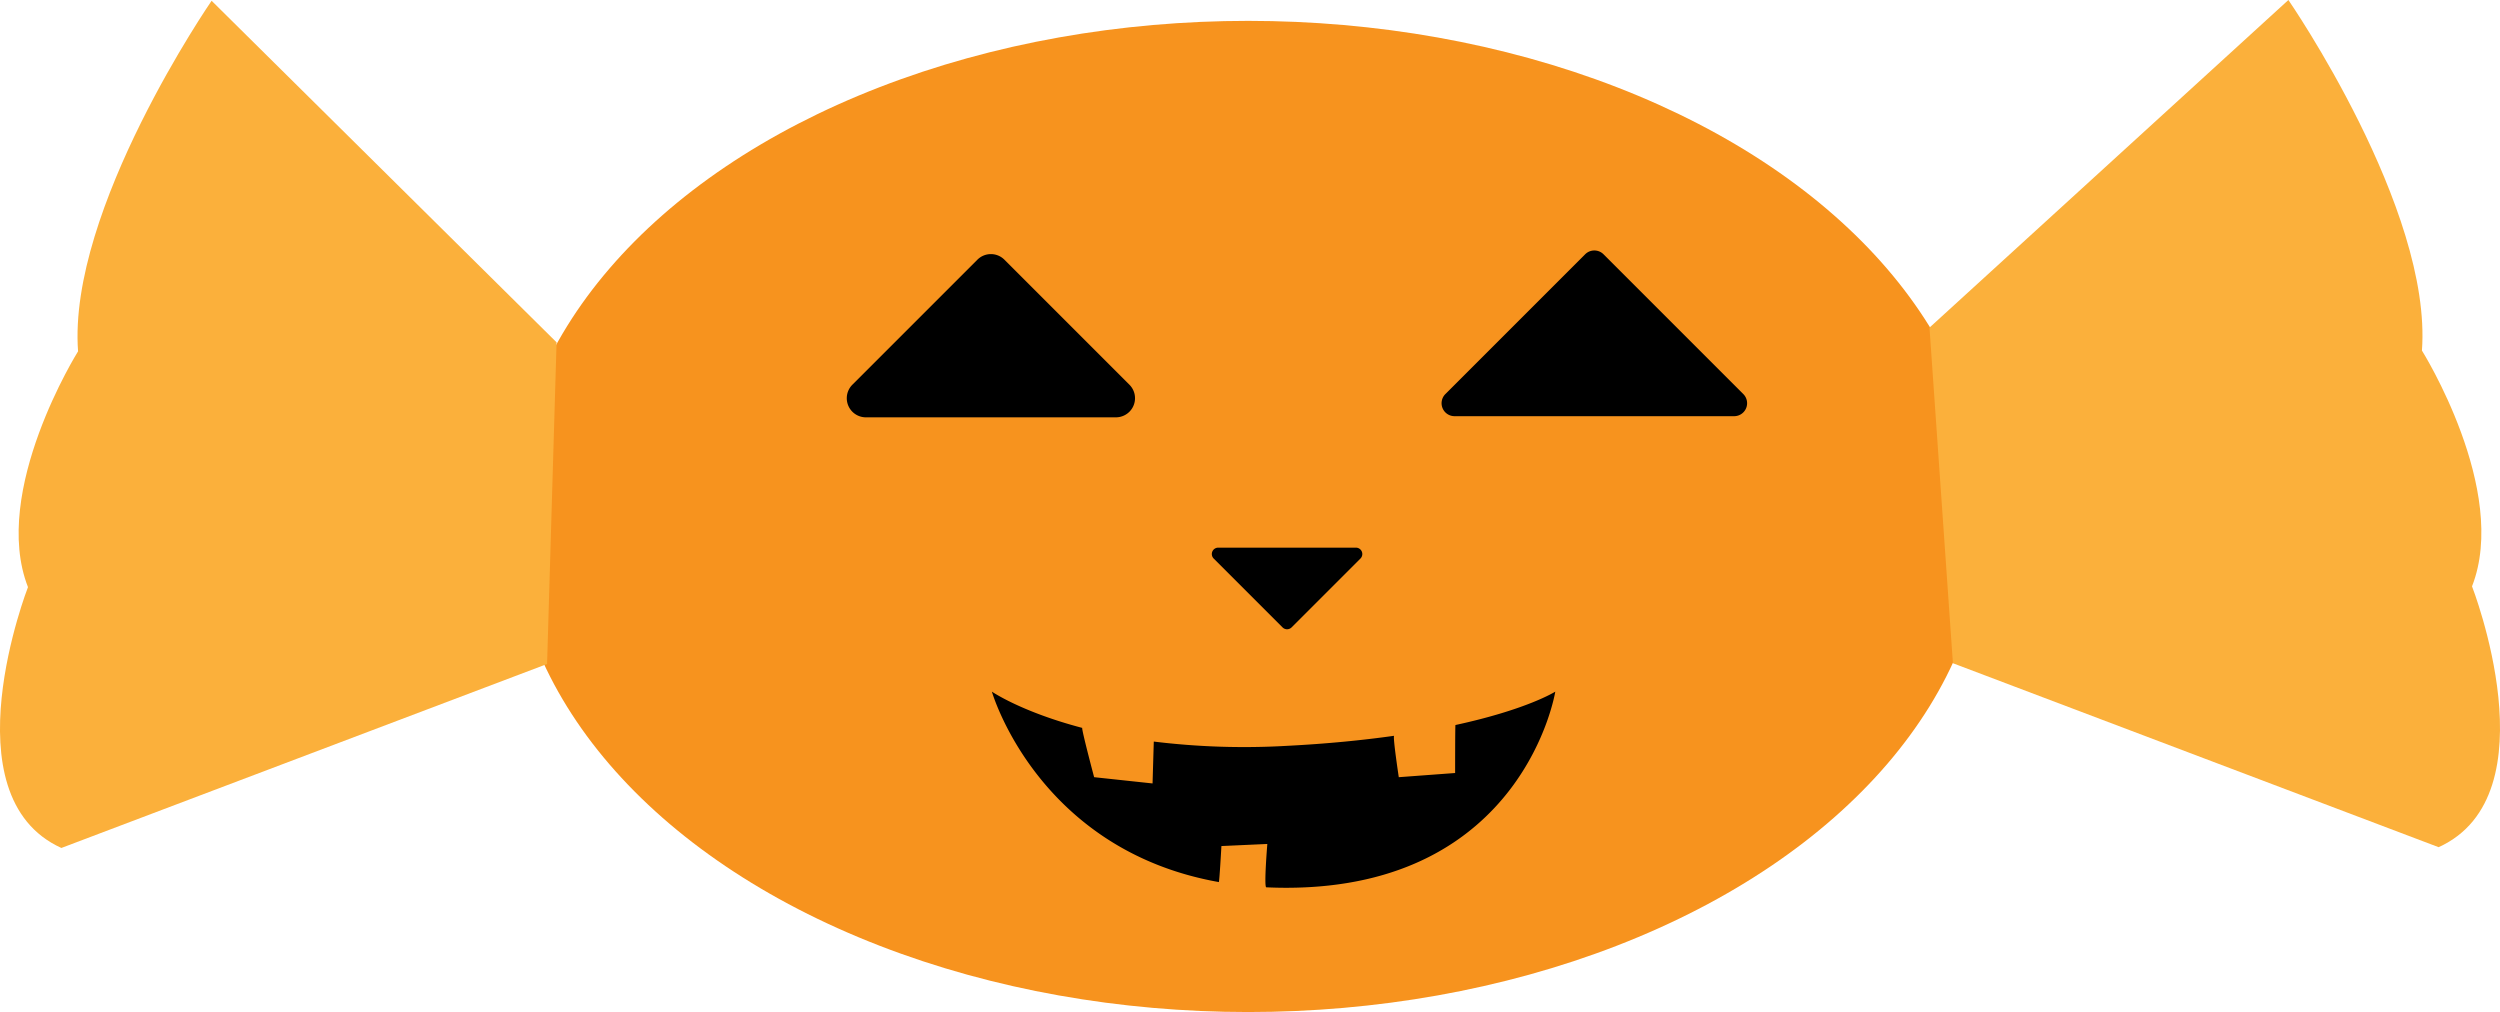 <?xml version="1.0" encoding="UTF-8"?> <svg xmlns="http://www.w3.org/2000/svg" id="Слой_1" data-name="Слой 1" viewBox="0 0 1198.08 485"><defs><style>.cls-1{fill:#f7931e;}.cls-2{fill:#fbb03b;}</style></defs><ellipse class="cls-1" cx="598.17" cy="247.5" rx="353.5" ry="237.5"></ellipse><path class="cls-2" d="M1317,485l172-157s69,100,64,168c0,0,42,67,24,113,0,0,39,100-16,125l-232.77-88.16Z" transform="translate(-392.33 -328)"></path><path class="cls-2" d="M659.06,492.06,493.74,328.37s-69,100-64,168c0,0-42,67-24,113,0,0-39,100,16,125l232.77-88.16Z" transform="translate(-392.33 -328)"></path><path d="M800.86,512.32l59.87-59.87a9.16,9.16,0,0,1,12.94,0l59.87,59.87A9.16,9.16,0,0,1,927.07,528H807.33A9.16,9.16,0,0,1,800.86,512.32Z" transform="translate(-392.33 -328)"></path><path d="M1085,516.85l67-67a6.22,6.22,0,0,1,8.78,0l67,67a6.21,6.21,0,0,1-4.39,10.6h-134A6.21,6.21,0,0,1,1085,516.85Z" transform="translate(-392.33 -328)"></path><path d="M1044.3,595.67l-33,33a3.07,3.07,0,0,1-4.33,0l-33-33a3.06,3.06,0,0,1,2.17-5.22h66A3.06,3.06,0,0,1,1044.3,595.67Z" transform="translate(-392.33 -328)"></path><path d="M867.67,659.45s14.08,9.7,43.31,17.38c-.47.46,5.69,23.62,5.69,23.62l28,3,.59-20.07a355.54,355.54,0,0,0,63.41,2.07c19.87-1,37.05-2.76,51.79-4.84-.79,0,2.21,19.84,2.21,19.84l27-2s0-23,.16-23c34.47-7.47,47.84-16,47.84-16s-15,94-129,94c-3.23,0-6.4-.08-9.49-.22-1.21-.06.49-20.78.49-20.78l-22,1s-1,18-1.26,17.26C889.44,735.24,867.67,659.45,867.67,659.45Z" transform="translate(-392.33 -328)"></path></svg> 